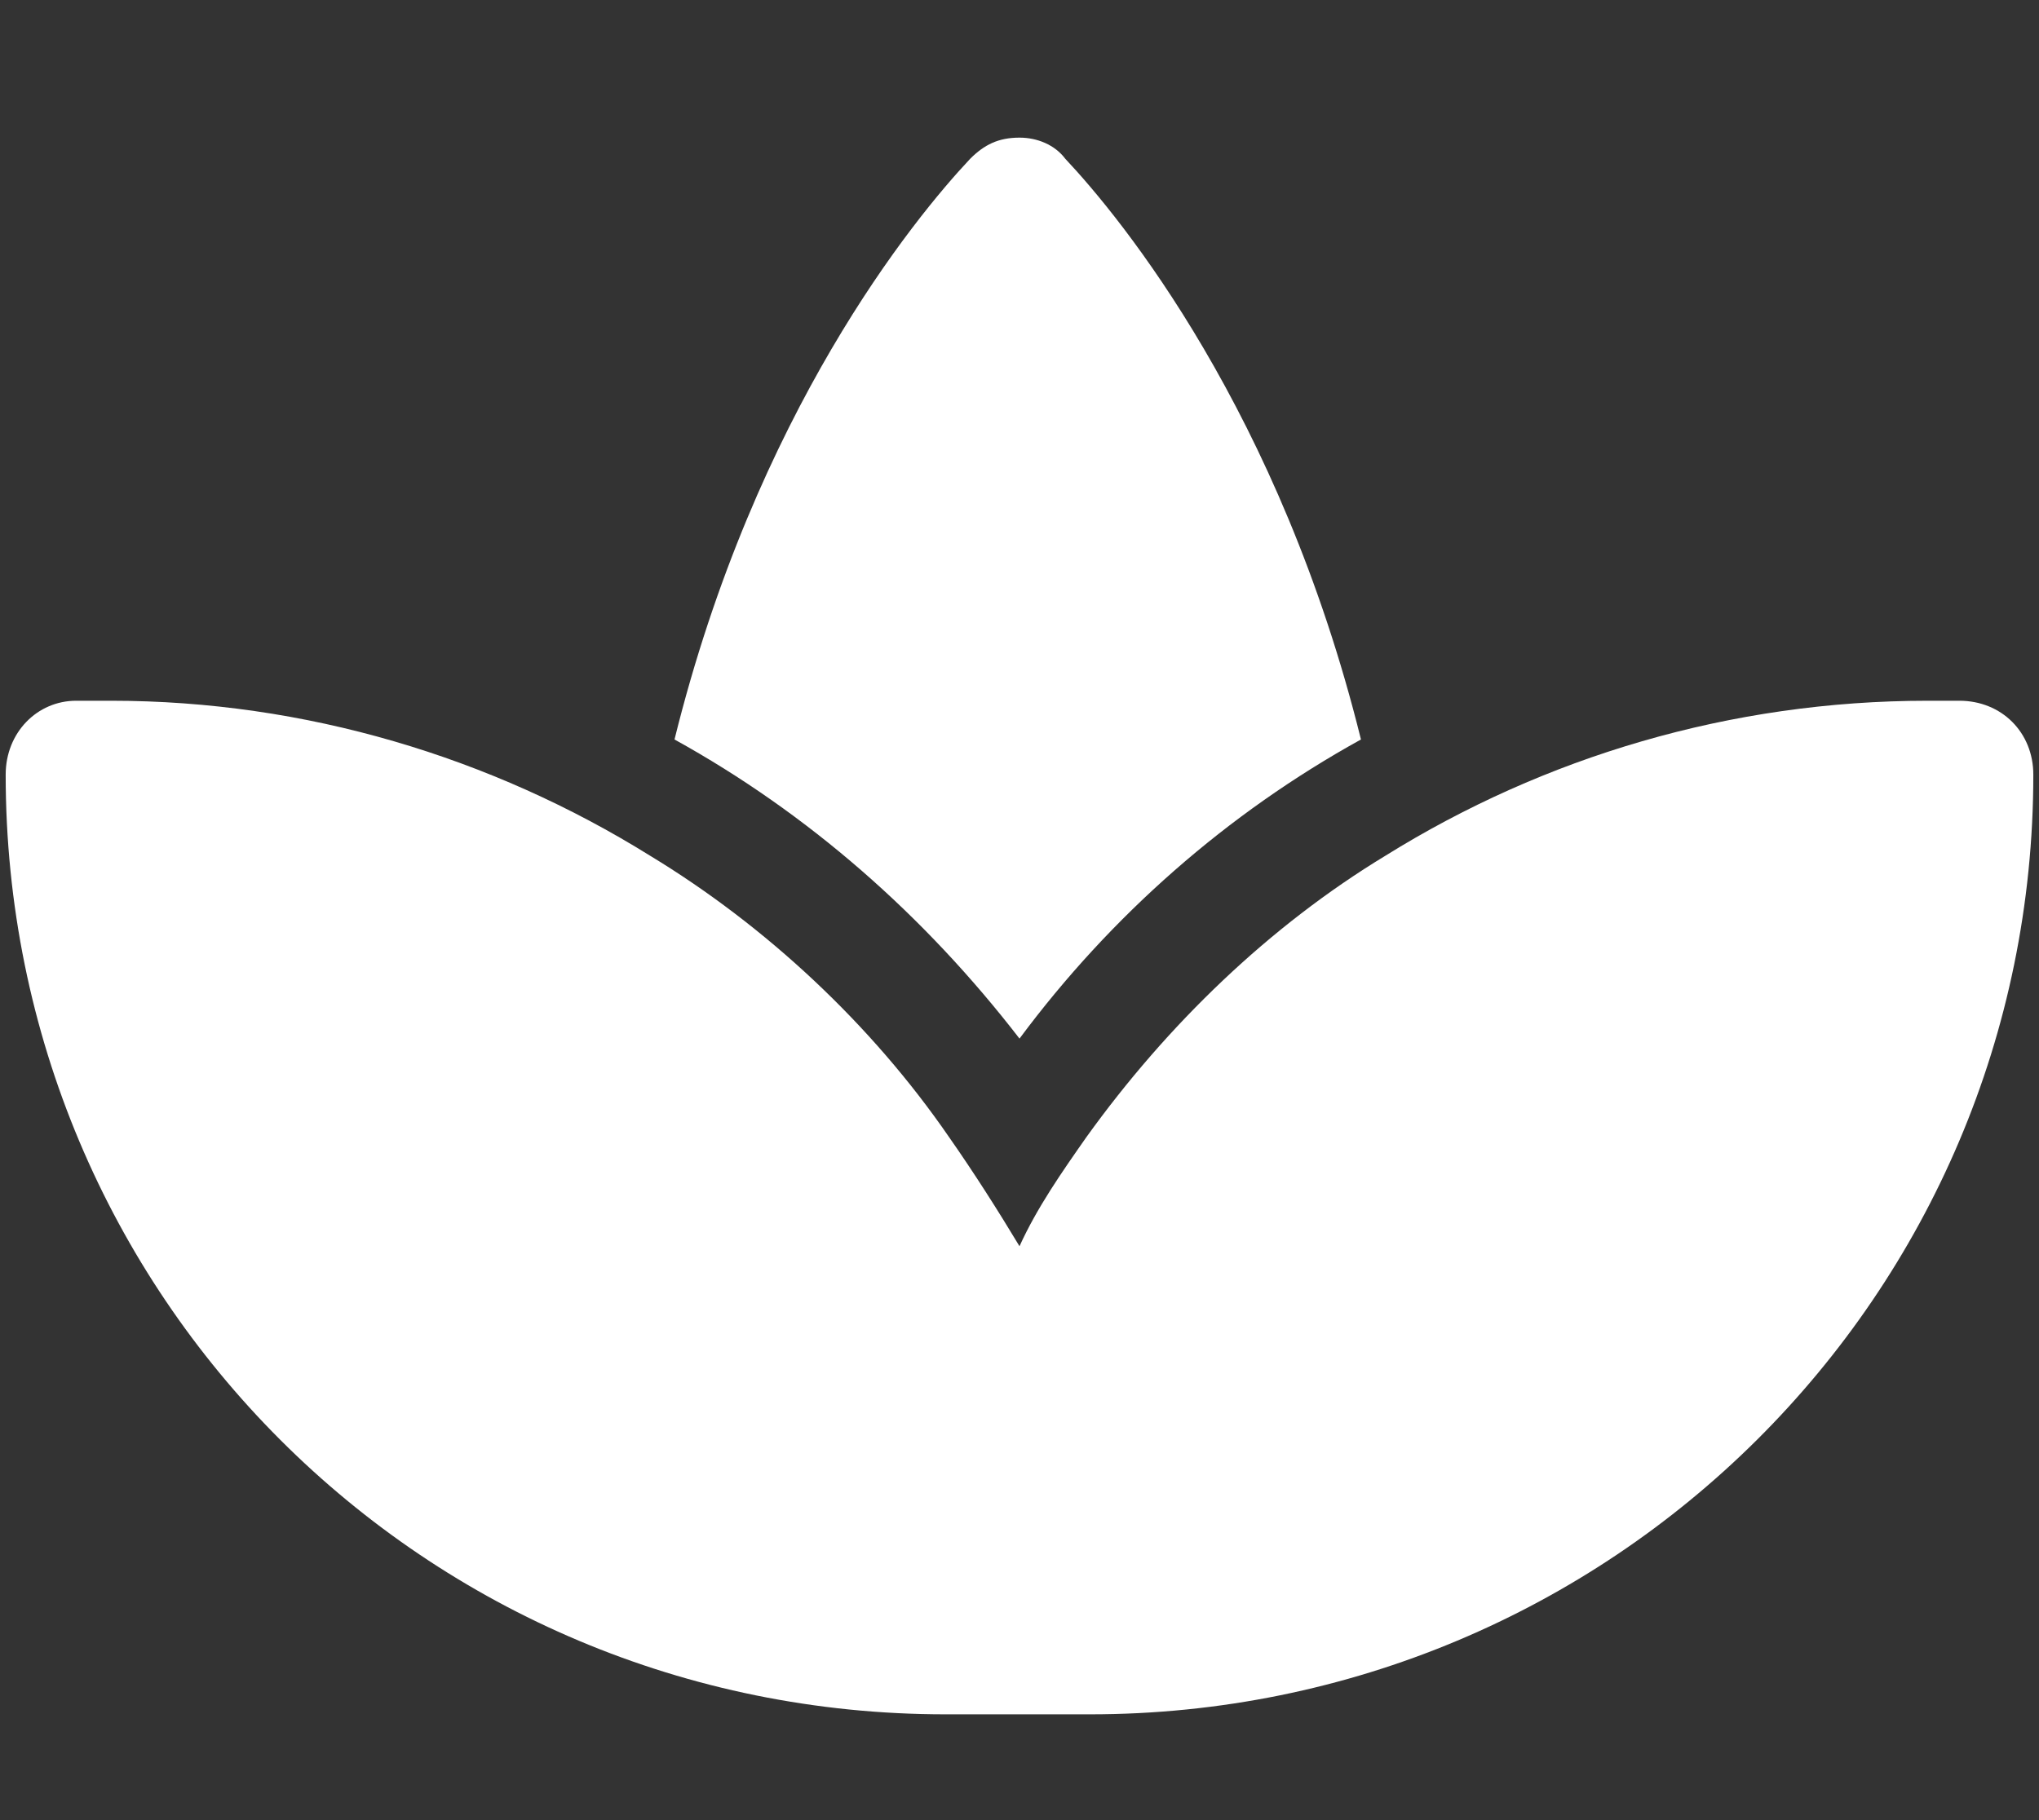 <svg width="56" height="50" viewBox="0 0 56 50" fill="none" xmlns="http://www.w3.org/2000/svg">
<rect x="0" y="0" width="56" height="50" fill="#333333" stroke="none"/>
<path d="M17.849 23.504C21.039 25.438 23.939 28.145 26.066 31.238C26.743 32.205 27.42 33.269 28 34.235C28.483 33.172 29.16 32.205 29.837 31.238C32.06 28.145 34.864 25.438 38.055 23.504C42.405 20.797 47.529 19.25 52.943 19.25H53.813C54.974 19.25 55.844 20.12 55.844 21.28C55.844 35.589 44.242 47.094 29.934 47.094H28H25.97C11.661 47.094 0.156 35.589 0.156 21.28C0.156 20.12 1.026 19.25 2.09 19.25H3.057C8.374 19.25 13.498 20.797 17.849 23.504ZM29.257 4.361C30.804 6.005 35.154 11.322 37.378 20.314C33.704 22.344 30.514 25.148 28 28.531C25.39 25.148 22.199 22.344 18.525 20.314C20.749 11.322 25.1 6.005 26.646 4.361C27.033 3.975 27.42 3.781 28 3.781C28.483 3.781 28.967 3.975 29.257 4.361Z" fill="white"/>
</svg>
